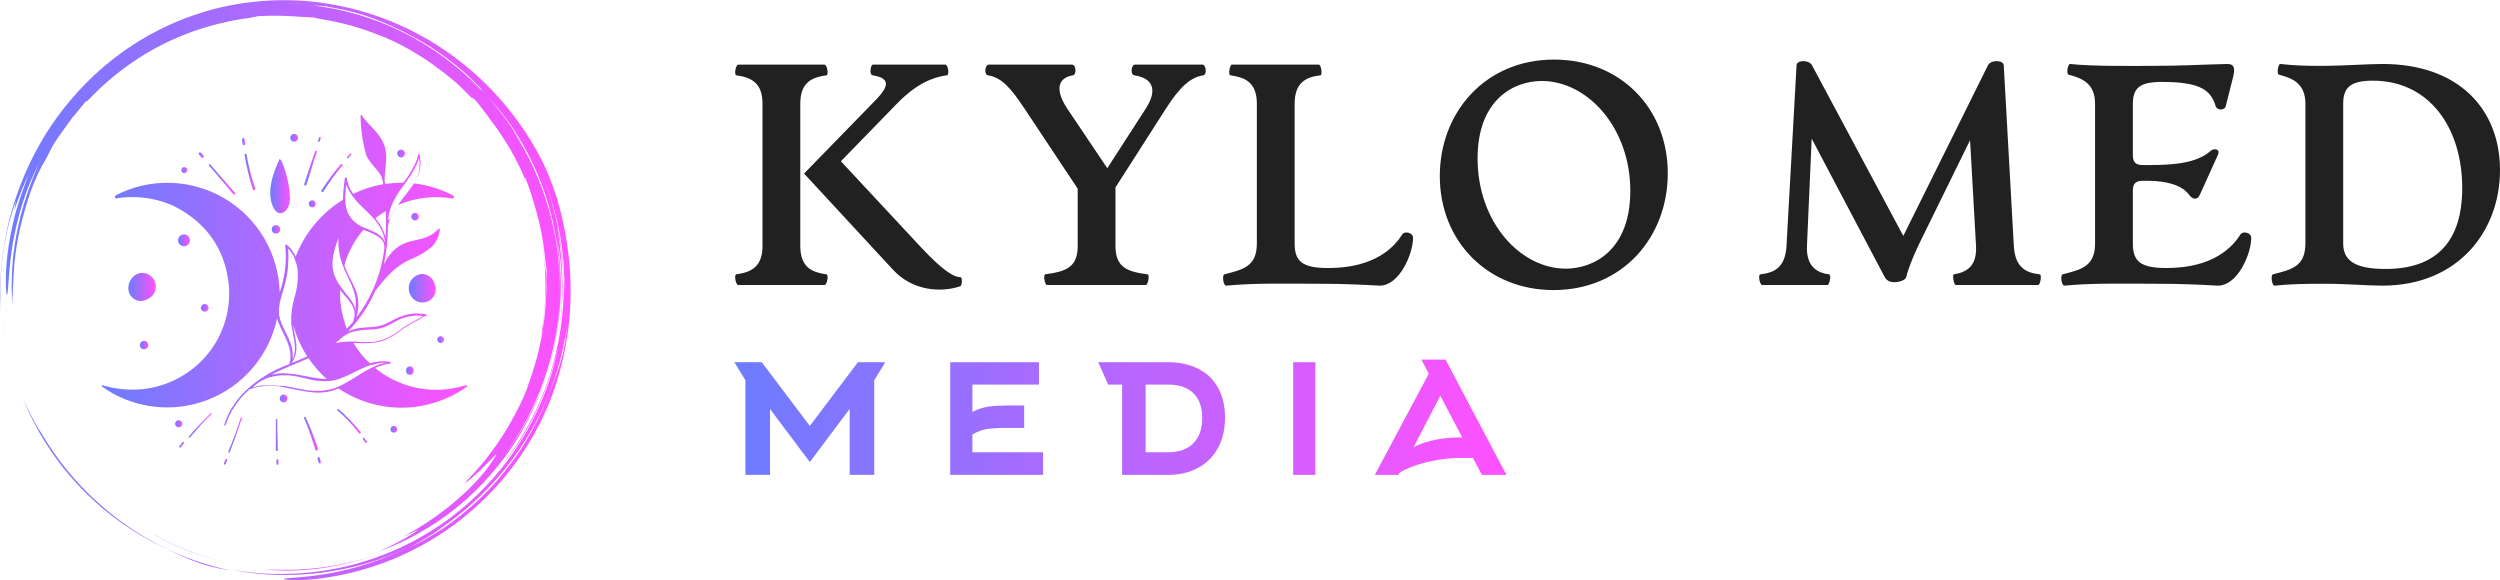 <svg width="1473" height="342" viewBox="0 0 1473 342" fill="none" xmlns="http://www.w3.org/2000/svg">
    <path d="M40.949 280.116C44.3 284.047 47.835 287.817 51.542 291.414C64.038 303.713 78.939 314.05 94.925 321.869C100.815 324.627 106.248 327.484 112.613 329.944C114.204 330.555 115.828 331.209 117.536 331.798C119.259 332.344 121.044 332.89 122.911 333.43C124.767 334.011 126.746 334.423 128.816 334.851C130.887 335.267 133.038 335.742 135.348 335.979C123.889 333.563 112.721 329.934 102.031 325.153C91.275 320.301 81.055 314.339 71.536 307.365C52.473 293.4 36.167 275.47 24.257 254.973C23.765 254.36 23.019 253.192 22.124 251.705L20.686 249.269L19.234 246.466C18.269 244.521 17.158 242.547 16.306 240.635C15.543 238.963 14.744 237.307 13.91 235.669C17.611 244.888 21.884 252.952 26.668 260.621C28.871 264.137 31.204 267.572 33.66 270.917C33.313 270.449 32.952 269.993 32.607 269.523C35.239 273.149 38.012 276.671 40.92 280.08L40.949 280.116ZM2.413 191.742L1.541 184.738C2.003 189.013 2.54 193.789 3.521 198.572L2.93 195.176C2.712 194.038 2.54 192.893 2.413 191.742ZM155.091 335.484C167.113 336.7 179.721 336.337 192.07 334.383C204.427 332.436 216.513 328.984 227.749 324.535C207.055 332.673 185.092 336.293 163.607 335.688C160.731 335.643 157.897 335.688 155.091 335.484Z" fill="url(#paint0_linear_54_319)"/>
    <path d="M83.907 310.89L83.439 310.592C83.596 310.691 83.75 310.792 83.907 310.89ZM101.35 320.499C111.256 325.109 121.632 328.633 132.296 331.011C114.787 327.017 98.31 319.97 83.907 310.89C89.438 314.409 95.252 317.666 101.35 320.499ZM319.9 193.643C320.077 190.788 320.435 187.791 320.525 186.365C321.599 177.2 321.917 169.375 321.872 161.524C321.673 160.109 321.104 157.457 320.878 154.443C320.601 151.421 320.195 148.462 319.851 145.543C319.329 142.65 318.879 139.785 318.308 136.977C322.42 157.972 322.351 179.049 318.568 198.935C318.984 197.164 319.428 195.4 319.9 193.643Z" fill="url(#paint1_linear_54_319)"/>
    <path d="M1.604 150.969C3.136 138.499 6.399 126.343 9.502 118.244L8.246 124.172C9.021 122.435 10.274 118.399 11.981 114.129L13.214 110.872L14.575 107.714C15.479 105.67 16.238 103.733 17.038 102.247C16.491 103.641 15.963 105.143 15.327 106.65C14.703 108.163 14.004 109.699 13.337 111.244L16.073 105.083C13.312 111.999 10.936 119.063 8.954 126.241C6.906 134.107 5.287 142.374 4.416 149.794C4.163 151.645 4.074 153.452 3.91 155.177C3.789 156.901 3.579 158.545 3.563 160.1C3.487 163.207 3.382 165.927 3.435 168.103C3.624 172.456 3.886 174.627 4.264 173.414C5.007 171.005 4.992 158.616 7.584 143.111C8.97 135.383 10.96 126.906 13.66 118.602C16.341 110.29 19.854 102.231 23.492 95.121L22.422 97.456L21.437 99.862L19.42 104.725L17.57 109.75L16.628 112.283C16.352 113.144 16.071 114.008 15.795 114.875C13.409 121.756 11.625 129.001 10.071 136.305L9.061 141.82C8.69 143.653 8.533 145.518 8.258 147.364C7.684 151.052 7.474 154.768 7.154 158.441C6.794 165.804 6.722 173.076 7.389 180.031C7.362 178.379 7.335 176.911 7.358 175.491L7.566 171.235C7.653 169.773 7.637 168.222 7.774 166.445C7.9 164.669 8.016 162.666 8.117 160.297C8.824 148.354 10.958 136.53 14.277 125.088C17.439 113.597 21.17 103.478 26.727 94.309L28.175 91.552C29.155 89.701 29.97 87.876 31.005 86.014C32.185 83.972 33.315 82.443 34.23 81.042C35.171 79.656 35.97 78.438 36.885 77.256L43.539 68.071C43.675 68.055 43.499 68.405 43.178 68.926C44.275 67.362 45.457 65.86 46.718 64.425C48.083 62.844 49.407 61.167 50.53 59.782C50.794 59.77 51.05 59.763 51.656 59.329C67.289 42.707 86.528 29.161 108.209 20.621L113.029 18.744L117.909 17.119L120.336 16.309L122.794 15.622L127.692 14.261C130.493 13.587 133.331 12.904 136.224 12.29L140.628 11.52C142.109 11.265 143.596 10.977 145.118 10.836C148.143 10.473 150.782 9.707 152.204 9.519C160.101 9.069 167.982 9.159 177.234 9.909C177.952 9.922 179.068 9.987 180.364 10.057C181.66 10.132 183.142 10.168 184.579 10.3C186.263 10.679 188.062 11.055 189.949 11.422C201.459 13.208 212.589 16.399 223.178 20.645L223.165 20.594L227.221 22.21L231.36 24.122C234.199 25.358 236.981 26.94 239.854 28.429C241.296 29.165 242.663 30.063 244.08 30.876C245.471 31.733 246.928 32.492 248.273 33.428C250.998 35.239 253.762 36.972 256.308 38.908C260.414 41.871 264.394 45.005 268.236 48.302C268.32 48.378 268.406 48.449 268.489 48.523L268.565 48.592L271.199 50.981L273.718 53.495L276.239 56.011C277.074 56.855 277.848 57.758 278.656 58.629C278.265 57.997 278.28 57.742 278.294 57.491C277.049 56.298 275.576 54.886 274.121 53.497C276.548 55.705 278.666 57.702 280.405 59.332C281.076 60.189 281.808 61.031 282.502 61.951L284.645 64.781L286.924 67.726L289.192 70.892C293.215 76.021 296.767 81.508 300.139 87.104C301.701 89.974 303.423 92.763 304.813 95.732L307.005 100.135L308.979 104.647C309.546 105.611 309.326 104.687 309.396 104.525C311.61 109.878 313.391 115.444 315.003 121.054C318.084 131.192 320.148 141.613 321.162 152.16C321.569 154.651 321.742 157.17 322.102 159.666L321.88 164.951C321.878 166.944 321.983 168.938 321.898 170.935L321.666 176.946C321.637 178.301 321.442 179.782 321.328 181.39C321.177 182.995 321.097 184.726 320.866 186.552L320.121 192.321C319.882 194.343 319.422 196.422 319.067 198.594C317.303 208.133 314.695 217.497 311.274 226.575C310.837 228.068 310.502 229.261 310.204 229.927C309.071 232.64 307.862 235.266 306.694 237.853C305.388 240.372 304.189 242.891 302.85 245.277C298.709 253.131 293.902 260.616 288.484 267.65C287.877 268.443 287.311 269.249 286.7 269.994L284.896 272.174C283.703 273.582 282.637 274.989 281.506 276.211C279.245 278.655 277.347 280.921 275.567 282.625C273.528 284.754 273.711 284.854 275.122 283.827C276.113 283.095 277.082 282.335 278.028 281.546L281.864 278.087C283.266 276.864 284.609 275.483 285.903 274.182C287.183 272.871 288.462 271.677 289.449 270.596C291.439 268.443 292.745 267.115 292.467 267.706C289.256 273.751 283.407 281.208 274.858 289.457C270.497 293.482 265.59 297.856 259.787 302.072C256.957 304.279 253.81 306.298 250.602 308.503C247.288 310.532 243.901 312.755 240.198 314.729C232.093 319.142 246.279 312.063 246.662 311.996C245.294 313.074 243.859 314.064 242.366 314.96C239.695 316.381 237.047 317.847 234.28 319.068C232.663 319.811 231.074 320.614 229.439 321.308L224.506 323.335L227.116 322.309C232.451 320.189 237.438 317.691 241.94 315.221C240.248 316.243 238.397 317.427 236.37 318.495C234.195 319.62 231.945 320.849 229.688 321.946L223.136 324.993C246.574 316.478 268.112 302.389 285.162 284.021C293.698 274.865 301.31 264.807 307.517 253.927C313.762 243.069 318.785 231.553 322.496 219.59C316.796 237.536 307.909 254.023 297.228 267.963C316.646 241.744 328.223 209.599 329.758 176.447C329.756 178.274 329.575 180.094 329.454 181.914C329.304 183.734 329.232 185.561 329.018 187.376C328.554 191 328.221 194.643 327.524 198.236C326.396 205.465 324.567 212.57 322.496 219.59C326.584 206.9 329.026 193.521 329.987 180.065C330.988 166.599 330.153 153.051 328.077 139.923C331.645 157.313 332.236 177.016 329.196 196.488C331.332 183.929 331.874 170.983 331.054 158.148C330.869 153.245 330.291 148.376 329.816 143.868C329.134 139.393 328.619 135.262 327.959 131.92C330.571 144.257 331.601 154.779 332.104 164.698C331.621 143.051 327.137 121.119 318.332 100.518C323.137 111.707 327.083 123.744 329.492 136.118C331.914 148.48 332.92 161.128 332.348 173.295C332.32 171.871 332.38 170.448 332.297 169.019L332.104 164.698C332.622 184.307 329.602 203.743 323.616 222.02C320.613 231.158 316.902 240.038 312.411 248.487C307.929 256.923 302.754 264.973 296.94 272.553C303.579 264.8 310.587 253.84 316.181 241.802C321.749 229.738 325.883 216.691 328.726 205.295C324.544 225.758 316.242 245.949 304.198 263.981C292.187 282.027 276.454 297.894 258.251 310.071C240.069 322.287 219.44 330.742 198.271 334.919C187.76 337.006 177.076 338.101 166.359 338.188C155.838 338.244 145.335 337.327 134.982 335.45L140.413 336.482C142.224 336.825 144.061 337.015 145.882 337.286C149.526 337.872 153.211 338.092 156.884 338.43C164.245 338.844 171.646 338.983 179.023 338.421C186.413 338.029 193.757 336.926 201.065 335.58C204.691 334.756 208.36 334.082 211.94 333.024C213.737 332.522 215.555 332.083 217.339 331.524L222.679 329.793C219.983 330.628 217.145 331.734 214.114 332.546L210.317 333.662C218.286 331.538 226.085 328.822 233.65 325.537C237.11 324.027 240.517 322.396 243.863 320.648C237.593 323.974 231.127 326.914 224.499 329.453C211.861 334.17 198.728 337.433 185.353 339.18C183.346 339.498 181.517 339.598 179.878 339.769L175.49 340.203C172.907 340.407 171.001 340.5 169.667 340.646C166.997 340.912 166.618 341.159 167.681 341.363C168.741 341.568 171.243 341.73 174.319 341.817C177.386 341.799 181.024 341.635 184.333 341.333C217.583 337.922 248.11 324.873 272.574 305.338C297.054 285.799 315.803 259.844 326.253 230.394C326.909 228.684 327.414 226.92 327.959 225.171C328.489 223.416 329.075 221.679 329.553 219.908C330.441 216.347 331.491 212.828 332.17 209.214L333.289 203.819L334.169 198.375L334.605 195.652L334.916 192.91L335.534 187.426C336.795 172.762 336.297 157.94 334.066 143.395C332.873 135.164 330.777 125.392 328.075 116.688L325.997 110.391C325.274 108.39 324.506 106.504 323.822 104.729L322.816 102.171L321.784 99.874L320.011 96.035C314.347 84.543 307.229 73.581 298.898 63.386C290.575 53.188 281.012 43.744 270.232 35.521L266.176 32.443L261.97 29.537L259.863 28.08L257.689 26.714L253.321 23.988C247.365 20.547 241.266 17.231 234.835 14.48C228.472 11.592 221.812 9.248 215.032 7.151C211.607 6.212 208.199 5.163 204.687 4.442C202.938 4.064 201.203 3.605 199.433 3.289L194.113 2.348C181.389 0.108 168.154 -0.425 154.932 0.569C141.716 1.59 128.445 4.099 115.72 8.429L110.958 10.079C109.365 10.616 107.831 11.312 106.264 11.921C104.713 12.57 103.128 13.137 101.607 13.853L97.03 15.973C95.491 16.652 94.003 17.433 92.519 18.223L88.057 20.567L83.716 23.119C82.27 23.972 80.813 24.805 79.429 25.754L75.229 28.516C73.815 29.414 72.507 30.464 71.142 31.429C69.803 32.43 68.413 33.363 67.119 34.419L63.221 37.558C61.903 38.579 60.66 39.687 59.42 40.797L55.691 44.104L52.129 47.572C50.944 48.727 49.745 49.869 48.641 51.098C39.548 60.673 31.56 71.12 25.027 82.173C18.62 93.017 13.37 104.503 9.363 116.444C1.456 139.794 -0.813 163.476 0.243 184.866C0.015 176.06 -0.023 163.432 1.604 150.969ZM256.675 314.434C262.167 310.884 267.456 307.029 272.516 302.887C267.383 307.115 262.11 311.018 256.675 314.434ZM329.36 216.329C328.82 217.958 328.362 219.566 327.766 221.102L326.036 225.662L325.194 227.918L324.267 230.143C323.648 231.642 323.047 233.149 322.465 234.663C319.119 242.997 315.139 251.064 310.56 258.79C306.004 266.517 300.723 273.757 295.081 280.551C292.294 283.983 289.257 287.165 286.272 290.348L281.607 294.908C280.076 296.441 278.401 297.807 276.814 299.253C275.484 300.409 274.143 301.541 272.793 302.654C277.807 298.535 282.572 294.123 287.063 289.439C280.565 296.174 273.497 302.335 265.937 307.852C264.065 309.157 262.256 310.556 260.311 311.785L254.443 315.524L248.244 319.047C246.135 320.218 243.908 321.259 241.676 322.399C243.274 321.457 244.892 320.549 246.529 319.674C248.374 318.649 250.31 317.438 252.2 316.33C254.105 315.244 255.836 314.051 257.275 313.054C258.714 312.056 259.841 311.228 260.429 310.693C259.59 311.262 258.737 311.808 257.888 312.363C258.802 311.761 259.709 311.149 260.611 310.529C260.573 310.57 260.494 310.635 260.429 310.693C280.186 297.2 297.018 279.468 309.63 259.253C322.297 239.056 330.54 216.273 333.956 193.103C333.215 202.397 331.513 209.817 329.36 216.329ZM302.066 75.268C307.505 83.482 312.206 92.162 316.114 101.206C316.566 102.199 316.993 103.205 317.414 104.214C326.383 126.18 330.464 149.744 329.866 172.957C330.018 165.276 329.508 157.598 328.657 149.986C327.694 141.213 325.913 132.545 323.553 124.067C318.923 107.066 311.402 90.951 301.856 76.262C302.733 77.472 303.656 78.785 304.612 80.176C305.636 81.617 306.595 83.102 307.486 84.628L306.333 82.623L305.088 80.673L302.597 76.777C300.902 74.203 299.064 71.723 297.295 69.2C295.375 66.789 293.555 64.299 291.558 61.951C290.047 60.229 288.599 58.449 287.067 56.748C292.474 62.45 297.551 68.568 302.066 75.268ZM175.105 2.172C177.756 2.313 180.413 2.572 183.07 2.77C185.246 2.953 187.411 3.275 189.555 3.517C190.198 3.544 190.877 3.587 191.731 3.683C192.582 3.801 193.599 4.019 194.928 4.323C204.812 5.971 213.831 8.449 220.232 11.008C232.518 15.658 243.95 21.444 254.318 28.125C264.69 34.794 273.998 42.38 281.873 50.664C285.502 54.603 284.443 53.744 282.442 51.832L285.446 55.02C284.116 53.694 282.809 52.349 281.459 51.051L277.3 47.274C278.312 48.16 280.767 50.279 282.442 51.832C269.088 38.207 253.478 26.893 236.581 18.57C219.672 10.251 201.463 5.113 183.261 3.061C186.186 3.387 187.621 3.459 188.987 3.495C187.026 3.266 185.06 2.951 183.07 2.77C180.397 2.595 177.729 2.357 175.076 2.226L167.196 2.04C169.806 2.038 172.45 2.111 175.105 2.172Z" fill="url(#paint2_linear_54_319)"/>
    <path d="M226.971 90.067L226.938 90.1H226.971V90.067Z" fill="url(#paint3_linear_54_319)"/>
    <path d="M226.971 90.067L226.938 90.1H226.971V90.067Z" fill="url(#paint4_linear_54_319)"/>
    <path d="M274.867 226.969C274.204 227.154 273.529 227.298 272.848 227.399C264.361 229.876 255.412 230.334 246.717 228.736C238.021 227.138 229.82 223.529 222.768 218.197C222.139 217.734 221.609 217.237 221.014 216.774C223.873 215.474 226.906 214.593 230.017 214.159C230.103 214.125 230.177 214.065 230.228 213.989C230.28 213.912 230.308 213.822 230.308 213.729C230.308 213.636 230.28 213.546 230.228 213.469C230.177 213.392 230.103 213.333 230.017 213.299C228.092 212.893 226.12 212.759 224.158 212.901C222.032 213.045 219.932 213.446 217.902 214.093C214.142 210.553 210.889 206.51 208.237 202.078H208.667C221.113 202.607 226.508 202.276 238.126 193.273C239.219 192.413 249.049 187.117 250.373 186.19C250.637 186.218 250.904 186.218 251.168 186.19C251.261 186.154 251.342 186.09 251.399 186.007C251.455 185.925 251.486 185.827 251.486 185.726C251.486 185.626 251.455 185.528 251.399 185.445C251.342 185.363 251.261 185.299 251.168 185.263C248.008 184.608 244.756 184.529 241.569 185.031C232.731 186.488 229.454 191.055 222.371 192.28C216.512 193.273 211.746 192.28 205.159 195.193C211.898 188.247 217.325 180.139 221.179 171.262C223.496 169.011 229.62 158.419 241.701 152.858C246.226 151.191 250.426 148.749 254.114 145.642C256.989 142.908 258.786 139.231 259.178 135.282C259.195 135.187 259.182 135.09 259.141 135.003C259.1 134.916 259.033 134.844 258.95 134.797C258.866 134.75 258.77 134.73 258.674 134.739C258.579 134.749 258.489 134.788 258.417 134.852C249.678 144.219 240.377 138.658 231.142 148.39C229.161 150.546 227.5 152.976 226.21 155.605C227.771 148.181 228.57 140.617 228.593 133.031C229.571 128.55 231.577 124.357 234.452 120.784C244.659 116.409 255.918 115.098 266.857 117.011C267.128 116.874 267.349 116.653 267.486 116.382C267.486 116.183 267.486 115.786 267.287 115.587L266.857 115.124C259.692 111.391 251.909 108.991 243.886 108.041C245.628 105.616 246.826 102.843 247.398 99.912C247.969 96.982 247.9 93.962 247.196 91.06C247.173 90.964 247.118 90.879 247.039 90.819C246.961 90.758 246.864 90.727 246.765 90.729C245.971 90.729 246.765 92.02 244.184 97.349C242.347 101.026 240.128 104.499 237.564 107.71C233.997 107.667 230.433 107.911 226.905 108.438L226.607 106.286C226.607 101.95 227.468 97.482 227.567 93.046C227.832 80.071 217.869 75.371 213.103 67.89C213.068 67.827 213.014 67.776 212.948 67.746C212.883 67.717 212.809 67.709 212.739 67.725C212.341 67.725 212.474 68.288 212.474 68.784C212.59 76.443 213.702 84.053 215.784 91.424C218.2 97.184 224.721 101.354 225.217 105.889C225.228 105.959 225.258 106.025 225.305 106.078C225.352 106.13 225.414 106.169 225.482 106.187C225.482 106.75 225.482 107.279 225.714 107.875C225.728 108.096 225.728 108.317 225.714 108.537C219.597 109.604 213.658 111.52 208.071 114.23C207.246 113.02 206.516 111.747 205.887 110.424C203.967 105.856 204.828 104.499 203.768 104.499C203.632 104.501 203.501 104.548 203.393 104.631C203.286 104.715 203.208 104.831 203.173 104.962C202.543 109.195 202.167 113.461 202.047 117.739C189.335 125.546 179.543 137.316 174.177 151.236C173.653 150.089 173.045 148.983 172.357 147.926C171.794 147.066 169.278 143.855 168.418 144.12C167.557 144.384 168.418 145.013 168.418 151.004C168.402 158.231 167.171 165.403 164.777 172.222C164.493 161.013 161.367 150.06 155.693 140.39C150.018 130.72 141.98 122.649 132.332 116.936C122.685 111.222 111.745 108.052 100.537 107.724C89.33 107.396 78.222 109.919 68.257 115.058C67.297 116.084 67.628 116.481 68.257 116.911C79.264 115.078 90.564 116.385 100.861 120.685C133.563 136.01 133.961 164.774 134.656 166.33C135.223 171.228 135.157 176.178 134.457 181.059C133.405 188.382 130.92 195.426 127.143 201.787C123.366 208.148 118.372 213.702 112.446 218.131C104.257 224.269 94.579 228.108 84.41 229.253C76.271 230.085 68.047 229.298 60.214 226.936C60.214 226.936 59.817 226.936 59.982 227.697C68.923 234.093 79.315 238.162 90.222 239.536C101.128 240.911 112.205 239.548 122.453 235.57C132.701 231.593 141.797 225.126 148.92 216.753C156.044 208.38 160.97 198.366 163.254 187.613C163.453 188.308 163.684 189.069 163.982 189.831C166.895 197.477 172.986 204.858 170.602 214.159L170.172 214.689C160.252 218.226 151.218 223.872 143.692 231.239C140.92 234.077 138.477 237.219 136.41 240.606C134.639 243.612 133.218 246.81 132.173 250.139C132.149 250.253 132.166 250.371 132.22 250.474C132.275 250.577 132.363 250.658 132.471 250.702C133.431 250.966 133.001 248.186 136.973 241.467C139.638 236.979 142.988 232.936 146.903 229.484L147.796 229.087C147.857 229.122 147.925 229.14 147.995 229.14C148.065 229.14 148.133 229.122 148.194 229.087C148.194 229.087 148.194 229.087 149.286 228.624C155.846 226.868 162.752 226.868 169.311 228.624C182.551 231.206 189.502 233.026 199.499 228.889C210.698 236.444 223.94 240.391 237.448 240.202C250.956 240.013 264.083 235.695 275.066 227.829C275.264 226.969 274.834 226.969 274.867 226.969ZM205.39 196.252H205.688C206.351 195.936 207.037 195.67 207.74 195.458H208.27C208.932 195.259 209.627 195.06 210.289 194.928H210.587C211.249 194.928 211.911 194.663 212.573 194.597C214.824 194.299 216.975 194.266 219.193 194.068H219.987H220.517C222.297 193.888 224.051 193.51 225.747 192.942C226.343 192.71 226.972 192.512 227.567 192.247C229.255 191.486 230.877 190.559 232.764 189.599C235.56 187.926 238.649 186.803 241.867 186.289C243.157 186.073 244.464 185.963 245.772 185.958C246.969 185.946 248.165 186.035 249.347 186.223L244.217 189.103C242.098 190.294 239.914 191.519 238.788 192.214L237.795 192.876L237.133 193.372L236.14 194.134L235.776 194.399L235.412 194.696L234.949 194.994L233.459 196.02L232.93 196.384L231.44 197.344C227.836 199.56 223.792 200.96 219.59 201.449H218.167C216.227 201.564 214.282 201.564 212.341 201.449C207.459 200.974 202.535 201.186 197.711 202.078C202.577 198.271 201.518 198.304 205.688 196.351L205.39 196.252ZM208.171 189.434C206.946 190.857 205.655 192.28 204.298 193.67C202.817 189.609 201.709 185.421 200.988 181.159C200.723 179.305 200.525 177.418 200.425 175.532C200.326 173.645 200.425 172.453 200.425 170.898C205.291 177.153 211.017 181.39 208.171 188.937C208.09 189.077 208.066 189.243 208.105 189.4L208.171 189.434ZM228.66 129.456C229.027 125.893 230.013 122.421 231.572 119.195C233.259 115.749 235.3 112.487 237.663 109.464C237.663 109.464 238.192 108.736 238.954 107.643L241.072 104.598L241.635 103.771C242.231 102.844 242.793 101.95 243.356 100.99C243.457 100.832 243.546 100.666 243.621 100.494C244.253 99.422 244.827 98.317 245.342 97.184C245.394 97.024 245.461 96.869 245.541 96.721C246.056 95.501 246.498 94.252 246.865 92.98C246.865 93.708 247.096 94.403 247.163 95.099V95.893C247.163 96.29 247.163 96.721 247.163 97.118C247.163 97.515 247.163 97.813 247.163 98.177V99.071C247.163 99.501 247.163 99.898 246.898 100.295C246.633 100.692 246.898 100.759 246.898 100.957C246.898 101.156 246.633 101.884 246.467 102.347C246.302 102.811 246.467 102.645 246.467 102.778C246.467 102.91 246.07 103.804 245.839 104.3V104.532C245.574 105.095 245.276 105.657 244.978 106.22C241.966 111.715 237.166 116.713 233.525 122.075C232.863 123.068 232.301 123.995 231.804 124.855L231.639 125.153C231.219 125.948 230.855 126.676 230.546 127.338C230.248 128 230.017 128.596 229.851 129.059C229.843 129.114 229.843 129.17 229.851 129.225C229.837 129.335 229.837 129.446 229.851 129.556L229.586 130.317V129.324L228.66 129.456ZM227.303 124.359C227.532 129.522 227.477 134.693 227.137 139.85C226.086 135.69 224.054 131.843 221.212 128.629C223.128 127.049 225.164 125.621 227.303 124.359ZM203.702 112.013C203.686 111.903 203.686 111.791 203.702 111.682C203.702 110.788 203.702 109.894 203.934 109.265C203.922 109.067 203.922 108.868 203.934 108.67V108.504C203.928 108.57 203.928 108.637 203.934 108.703C207.972 118.633 214.691 122.373 220.484 129.092C220.716 129.357 220.98 129.622 221.179 129.887C221.907 130.813 222.635 131.806 223.297 132.833C223.959 133.859 223.926 133.991 224.257 134.587C224.588 135.183 224.754 135.447 224.986 135.911C225.858 137.858 226.449 139.92 226.74 142.034C226.755 142.122 226.755 142.212 226.74 142.299V142.564C225.896 140.612 224.429 138.994 222.569 137.963L222.172 137.599L221.179 137.036C219.67 136.264 218.124 135.568 216.545 134.951L214.46 134.09C213.098 133.536 211.799 132.837 210.587 132.005C203.437 126.841 202.974 120.155 203.702 112.079V112.013ZM214.096 135.348C218.73 137.334 224.026 138.989 225.945 142.763C226.232 143.431 226.368 144.154 226.343 144.881C226.344 144.953 226.367 145.023 226.408 145.082C226.45 145.14 226.507 145.186 226.574 145.212C225.022 160.387 219.293 174.835 210.024 186.951C213.334 174.836 208.932 169.871 204.497 160.239C203.901 158.915 203.404 157.591 202.908 156.267C205.111 148.6 208.925 141.49 214.096 135.414V135.348ZM199.399 140.247C199.129 146.048 200.111 151.84 202.279 157.227C202.353 157.443 202.442 157.653 202.544 157.856C203.228 159.605 204.002 161.317 204.861 162.987L205.126 163.483V163.781C205.953 165.403 206.648 166.793 207.443 168.514V168.912C207.674 169.408 207.906 169.938 208.105 170.434V170.732C208.332 171.25 208.531 171.781 208.7 172.321C208.711 172.398 208.711 172.476 208.7 172.553C208.899 173.115 209.064 173.645 209.197 174.174C209.329 174.704 209.197 174.406 209.197 174.539C209.197 174.671 209.429 175.532 209.528 175.995C209.627 176.458 209.528 176.425 209.528 176.624C209.528 176.822 209.528 177.418 209.528 177.849C209.544 178.135 209.544 178.422 209.528 178.709C209.528 179.04 209.528 179.371 209.528 179.702C209.528 180.033 209.528 180.43 209.528 180.794C209.544 181.081 209.544 181.368 209.528 181.655C209.528 182.019 209.528 182.383 209.528 182.78V183.476C209.528 183.939 209.528 184.071 209.528 184.038C209.528 183.641 209.528 183.277 209.362 182.913C209.347 182.67 209.347 182.427 209.362 182.185C209.362 181.854 209.164 181.523 209.031 181.192C208.98 180.977 208.914 180.767 208.833 180.563C208.833 180.265 208.568 179.967 208.436 179.669L208.138 179.007L207.707 178.246C207.584 177.992 207.44 177.748 207.277 177.518L206.88 176.922C206.7 176.622 206.501 176.335 206.284 176.061C206.207 175.932 206.118 175.81 206.019 175.697L205.225 174.638C204.497 173.744 203.735 172.85 202.974 171.99V171.758C202.058 170.699 201.196 169.595 200.392 168.448C194.236 159.577 194.898 152.328 199.399 140.247ZM180.996 209.989C177.917 211.412 174.872 212.67 171.86 213.927C172.669 212.775 173.315 211.516 173.78 210.187C175.965 204.097 173.548 198.205 172.688 191.287C173.485 194.179 174.458 197.02 175.6 199.794C177.108 203.338 178.913 206.749 180.996 209.989ZM171.066 201.912C170.768 201.118 170.437 200.323 170.106 199.529L169.841 198.933C169.543 198.271 169.212 197.609 168.914 196.98C167.921 194.928 166.895 192.942 166.035 190.923C165.67 190.029 165.306 189.169 165.042 188.275V188.043C164.77 187.185 164.549 186.312 164.38 185.428C164.347 184.866 164.347 184.303 164.38 183.74C164.337 181.781 164.537 179.824 164.975 177.915C165.174 177.054 165.406 176.194 165.637 175.3L165.836 174.638C166.134 173.546 166.465 172.42 166.796 171.328C166.994 170.699 167.16 170.037 167.359 169.375C167.557 168.713 167.59 168.547 167.69 168.117C167.789 167.687 168.153 166.363 168.385 165.436C168.459 165.153 168.514 164.866 168.55 164.575C168.782 163.616 168.98 162.589 169.146 161.563L169.345 160.438C169.51 159.246 169.676 158.022 169.775 156.731V156.433C169.775 155.142 169.775 153.752 169.94 152.362C169.94 151.964 169.94 151.6 169.94 151.203C169.943 149.622 169.865 148.043 169.709 146.47C171.408 148.081 172.731 150.047 173.581 152.229V152.494C173.581 152.693 173.747 152.924 173.813 153.156C174.484 154.739 174.973 156.394 175.269 158.088C175.859 164.095 175.194 170.159 173.317 175.896C172.431 179.335 171.855 182.846 171.595 186.388C171.595 187.547 171.595 188.606 171.595 189.698C171.579 189.919 171.579 190.14 171.595 190.36C171.595 190.526 171.595 190.658 171.595 190.824C171.926 193.571 172.621 196.219 173.317 200.323C173.732 202.504 173.866 204.729 173.714 206.943C173.621 207.681 173.478 208.411 173.283 209.128C173.299 209.227 173.299 209.327 173.283 209.426C173.117 210.165 172.85 210.878 172.489 211.544C172.522 210.971 172.522 210.396 172.489 209.823V209.591C172.489 209.227 172.489 208.863 172.489 208.499C172.435 207.619 172.313 206.745 172.125 205.884C172.141 205.697 172.141 205.509 172.125 205.321C171.928 204.459 171.685 203.609 171.397 202.773C171.242 202.501 171.12 202.212 171.033 201.912H171.066ZM181.79 211.048C184.811 215.554 188.393 219.658 192.448 223.262C183.213 223.493 171.066 217.933 159.845 220.779C166.961 217.039 174.541 214.292 181.757 211.048H181.79ZM189.602 230.279H185.398C184.604 230.279 183.842 230.279 183.081 230.08H182.551H181.625C177.487 229.418 174.177 228.657 174.177 228.657C171.827 228.194 169.477 227.73 167.127 227.333H165.902H164.545C163.552 227.333 162.592 227.101 161.632 227.068H160.937H158.587H157.627H155.74H154.549L152.927 227.333L151.636 227.565C150.742 227.796 149.816 228.028 148.889 228.326C149.51 227.676 150.174 227.068 150.875 226.505C151.306 226.156 151.759 225.835 152.232 225.546L153.258 224.817C153.659 224.564 154.08 224.343 154.516 224.155L156.005 223.361C156.866 222.964 157.76 222.633 158.686 222.302H159.084C159.755 222.072 160.441 221.884 161.136 221.739L163.453 221.342H163.651L165.77 221.143H166.399C166.928 221.143 167.491 221.143 168.054 221.143H169.179H170.238L172.092 221.375H172.357C176.031 221.938 179.572 222.931 183.081 223.692L185.001 224.089L186.259 224.288H187.02L188.907 224.519H189.072C190.493 224.635 191.921 224.635 193.342 224.519H194.037C202.809 223.659 210.587 217.469 218.829 214.954H219.292H219.789C221.608 214.279 223.514 213.866 225.449 213.729C226.011 213.696 226.575 213.696 227.137 213.729C226.142 213.928 225.158 214.182 224.191 214.49C223.728 214.49 223.264 214.788 222.801 214.987L221.576 215.45C217.624 217.215 213.826 219.308 210.223 221.706C197.347 229.915 195.262 229.286 189.602 230.279Z" fill="url(#paint5_linear_54_319)"/>
    <path d="M170.867 117.276C170.654 109.449 168.922 101.737 165.77 94.569C165.715 94.468 165.634 94.384 165.535 94.325C165.436 94.267 165.322 94.237 165.207 94.238C165.207 94.073 165.207 94.007 165.207 93.907C165.18 93.852 165.138 93.804 165.085 93.771C165.032 93.738 164.972 93.721 164.909 93.721C164.847 93.721 164.786 93.738 164.734 93.771C164.681 93.804 164.639 93.852 164.611 93.907C160.937 101.885 157.627 111.351 160.044 119.692C162.956 129.655 170.371 125.882 170.867 117.276Z" fill="url(#paint6_linear_54_319)"/>
    <path d="M248.355 161.432C247.001 161.581 245.703 162.055 244.572 162.814C243.441 163.573 242.511 164.595 241.86 165.792C241.21 166.988 240.859 168.325 240.837 169.687C240.815 171.049 241.123 172.396 241.735 173.613C242.157 174.554 242.76 175.403 243.509 176.111C244.259 176.819 245.141 177.372 246.104 177.74C247.068 178.107 248.094 178.281 249.125 178.251C250.156 178.222 251.171 177.99 252.112 177.568C253.053 177.147 253.902 176.544 254.61 175.794C255.318 175.044 255.871 174.163 256.239 173.199C256.606 172.235 256.78 171.209 256.751 170.178C256.721 169.147 256.489 168.132 256.067 167.191C255.62 165.502 254.615 164.014 253.214 162.968C251.814 161.923 250.102 161.381 248.355 161.432Z" fill="url(#paint7_linear_54_319)"/>
    <path d="M91.162 165.867C90.589 164.373 89.577 163.086 88.26 162.177C86.943 161.267 85.382 160.777 83.781 160.77C76.433 160.77 72.395 171.693 78.816 176.029C79.93 176.843 81.26 177.309 82.638 177.367C84.017 177.426 85.382 177.076 86.561 176.36C87.574 176.003 88.503 175.441 89.291 174.71C90.078 173.98 90.707 173.095 91.138 172.111C91.569 171.128 91.794 170.066 91.798 168.992C91.802 167.918 91.586 166.854 91.162 165.867Z" fill="url(#paint8_linear_54_319)"/>
    <path d="M124.229 243.519C119.662 247.829 115.341 252.393 111.287 257.189C110.89 257.619 111.519 258.182 111.883 257.785C114.928 254.475 117.775 250.834 120.952 247.557C124.13 244.28 125.189 243.85 124.726 243.519C124.658 243.456 124.57 243.421 124.477 243.421C124.385 243.421 124.297 243.456 124.229 243.519Z" fill="url(#paint9_linear_54_319)"/>
    <path d="M141.872 246.067C139.952 252.489 137.105 259.771 134.557 265.927C134.519 265.993 134.497 266.066 134.492 266.141C134.487 266.216 134.499 266.291 134.527 266.361C134.556 266.431 134.599 266.493 134.656 266.544C134.712 266.594 134.778 266.631 134.851 266.652C134.923 266.672 135 266.676 135.074 266.663C135.148 266.65 135.218 266.62 135.279 266.576C135.34 266.532 135.39 266.474 135.426 266.408C135.461 266.341 135.481 266.267 135.483 266.192C136.841 262.452 140.217 253.945 142.501 246.332C142.536 246.249 142.536 246.155 142.502 246.071C142.468 245.987 142.402 245.92 142.319 245.885C142.235 245.85 142.141 245.849 142.057 245.884C141.974 245.918 141.907 245.984 141.872 246.067Z" fill="url(#paint10_linear_54_319)"/>
    <path d="M163.751 265.299C163.751 259.275 163.254 253.25 163.386 247.226C163.386 247.112 163.341 247.003 163.26 246.922C163.18 246.841 163.07 246.796 162.956 246.796C162.842 246.796 162.733 246.841 162.652 246.922C162.571 247.003 162.526 247.112 162.526 247.226C162.526 253.25 162.526 259.275 162.526 265.299C162.558 265.437 162.636 265.56 162.747 265.648C162.859 265.736 162.996 265.784 163.138 265.784C163.28 265.784 163.418 265.736 163.529 265.648C163.64 265.56 163.718 265.437 163.751 265.299Z" fill="url(#paint11_linear_54_319)"/>
    <path d="M187.053 263.677C187.053 263.247 186.788 262.85 186.689 262.453C184.849 256.796 182.638 251.267 180.069 245.903C179.993 245.777 179.871 245.685 179.729 245.648C179.587 245.611 179.435 245.631 179.308 245.704C178.348 246.267 179.87 245.903 185.497 263.942C185.795 264.836 185.861 265.266 186.159 265.432C186.316 265.511 186.496 265.531 186.666 265.489C186.836 265.446 186.986 265.344 187.086 265.2C187.417 264.968 187.417 264.505 187.053 263.677Z" fill="url(#paint12_linear_54_319)"/>
    <path d="M199.499 241.102C199.397 241.016 199.268 240.969 199.135 240.969C199.002 240.969 198.873 241.016 198.771 241.102C198.68 241.195 198.629 241.32 198.629 241.45C198.629 241.58 198.68 241.705 198.771 241.798C203.496 245.832 207.789 250.347 211.581 255.269C212.044 255.832 213.004 255.038 212.408 254.409C208.491 249.615 204.172 245.163 199.499 241.102Z" fill="url(#paint13_linear_54_319)"/>
    <path d="M190.529 112.874C193.91 107.509 197.648 102.378 201.717 97.515C201.787 97.441 201.834 97.349 201.853 97.249C201.872 97.149 201.862 97.045 201.823 96.951C201.785 96.857 201.72 96.775 201.637 96.717C201.553 96.659 201.455 96.625 201.353 96.621C201.236 96.575 201.106 96.575 200.989 96.621C196.775 101.481 192.914 106.635 189.437 112.046C189.383 112.118 189.343 112.2 189.32 112.287C189.297 112.374 189.292 112.464 189.304 112.553C189.317 112.643 189.346 112.728 189.392 112.806C189.437 112.884 189.498 112.952 189.569 113.006C189.641 113.06 189.723 113.1 189.81 113.123C189.897 113.145 189.988 113.151 190.077 113.139C190.166 113.126 190.252 113.097 190.329 113.051C190.407 113.006 190.475 112.945 190.529 112.874Z" fill="url(#paint14_linear_54_319)"/>
    <path d="M180.532 108.868C182.452 103.738 184.438 95.628 186.689 89.571C186.724 89.503 186.744 89.428 186.747 89.352C186.75 89.276 186.737 89.199 186.708 89.129C186.68 89.058 186.636 88.994 186.58 88.942C186.524 88.89 186.458 88.85 186.385 88.826C186.313 88.802 186.236 88.794 186.16 88.802C186.084 88.81 186.011 88.835 185.945 88.874C185.88 88.914 185.824 88.967 185.781 89.03C185.737 89.093 185.709 89.165 185.696 89.24C184.272 93.046 183.081 96.654 179.241 108.471C179.215 108.556 179.206 108.645 179.214 108.733C179.223 108.821 179.248 108.907 179.29 108.985C179.331 109.064 179.388 109.133 179.456 109.19C179.525 109.246 179.603 109.289 179.688 109.315C179.773 109.341 179.862 109.35 179.95 109.342C180.039 109.334 180.124 109.308 180.203 109.266C180.281 109.225 180.351 109.168 180.407 109.1C180.464 109.032 180.506 108.953 180.532 108.868Z" fill="url(#paint15_linear_54_319)"/>
    <path d="M144.123 91.259C145.204 98.127 146.82 104.9 148.955 111.516C149.003 111.707 149.122 111.873 149.289 111.978C149.456 112.082 149.656 112.119 149.849 112.079C149.943 112.056 150.031 112.014 150.109 111.956C150.187 111.899 150.252 111.826 150.301 111.743C150.351 111.66 150.383 111.568 150.396 111.472C150.409 111.376 150.404 111.278 150.379 111.185C148.146 104.587 146.431 97.825 145.248 90.961C145.209 90.814 145.115 90.688 144.986 90.608C144.857 90.528 144.702 90.5 144.553 90.531C144.477 90.55 144.405 90.584 144.342 90.631C144.279 90.678 144.226 90.737 144.186 90.805C144.146 90.873 144.12 90.948 144.109 91.026C144.098 91.103 144.103 91.183 144.123 91.259Z" fill="url(#paint16_linear_54_319)"/>
    <path d="M137.502 114.429C138.032 115.058 139.058 114.198 138.429 113.536C133.464 108.107 128.83 102.381 123.998 96.986C123.959 96.916 123.905 96.856 123.839 96.81C123.774 96.764 123.699 96.734 123.62 96.721C123.541 96.708 123.46 96.713 123.384 96.736C123.307 96.759 123.237 96.799 123.178 96.852C123.119 96.906 123.073 96.973 123.043 97.047C123.014 97.121 123.001 97.201 123.007 97.281C123.012 97.36 123.036 97.438 123.076 97.507C123.115 97.576 123.17 97.636 123.236 97.681C128.102 103.109 132.67 108.869 137.502 114.429Z" fill="url(#paint17_linear_54_319)"/>
    <path d="M215.519 259.241C214.659 258.083 214.659 257.983 214.427 257.917C214.36 257.885 214.286 257.868 214.212 257.868C214.137 257.868 214.064 257.885 213.997 257.917C213.879 257.992 213.794 258.109 213.757 258.243C213.72 258.378 213.735 258.521 213.798 258.645L214.559 259.738C214.824 260.135 215.122 260.532 215.42 260.896C215.509 260.969 215.62 261.008 215.734 261.008C215.849 261.008 215.96 260.969 216.049 260.896C216.113 260.865 216.17 260.821 216.216 260.767C216.263 260.712 216.298 260.65 216.32 260.582C216.342 260.513 216.349 260.442 216.342 260.371C216.336 260.3 216.315 260.231 216.281 260.168L215.519 259.241Z" fill="url(#paint18_linear_54_319)"/>
    <path d="M187.649 269.303C187.483 269.35 187.339 269.457 187.247 269.604C187.155 269.751 187.122 269.927 187.153 270.098C187.153 270.925 187.484 271.72 187.683 272.514C187.726 272.694 187.84 272.849 187.998 272.945C188.157 273.042 188.347 273.071 188.527 273.027C188.707 272.983 188.862 272.87 188.958 272.711C189.054 272.553 189.084 272.363 189.04 272.183C188.378 269.998 188.543 269.105 187.649 269.303Z" fill="url(#paint19_linear_54_319)"/>
    <path d="M162.89 271.091C162.89 271.786 162.89 272.448 162.89 273.143C162.869 273.231 162.868 273.322 162.887 273.41C162.907 273.498 162.946 273.581 163.001 273.651C163.057 273.722 163.128 273.779 163.209 273.819C163.29 273.858 163.379 273.878 163.469 273.878C163.559 273.878 163.648 273.858 163.729 273.819C163.81 273.779 163.882 273.722 163.937 273.651C163.993 273.581 164.032 273.498 164.051 273.41C164.071 273.322 164.07 273.231 164.049 273.143C164.049 272.448 164.049 271.786 164.049 271.091C164.049 270.937 163.988 270.79 163.879 270.681C163.77 270.573 163.623 270.512 163.469 270.512C163.316 270.512 163.168 270.573 163.06 270.681C162.951 270.79 162.89 270.937 162.89 271.091Z" fill="url(#paint20_linear_54_319)"/>
    <path d="M133.133 270.396C132.902 270.396 133.133 270.396 131.876 273.011C131.851 273.108 131.852 273.21 131.878 273.308C131.904 273.405 131.953 273.494 132.023 273.566C132.092 273.639 132.179 273.693 132.274 273.723C132.37 273.753 132.472 273.759 132.571 273.739C132.869 273.739 132.902 273.739 133.928 271.025C133.951 270.922 133.944 270.814 133.909 270.714C133.874 270.615 133.811 270.527 133.728 270.461C133.645 270.396 133.545 270.355 133.44 270.343C133.335 270.332 133.229 270.35 133.133 270.396Z" fill="url(#paint21_linear_54_319)"/>
    <path d="M107.514 260.466C106.058 262.783 105.131 262.948 105.727 263.544C105.776 263.595 105.836 263.636 105.901 263.664C105.966 263.691 106.037 263.706 106.108 263.706C106.179 263.706 106.249 263.691 106.314 263.664C106.38 263.636 106.439 263.595 106.488 263.544C107.231 262.781 107.886 261.938 108.441 261.029C108.475 260.91 108.468 260.784 108.423 260.67C108.378 260.555 108.297 260.459 108.192 260.395C108.087 260.331 107.963 260.304 107.841 260.317C107.719 260.329 107.604 260.382 107.514 260.466Z" fill="url(#paint22_linear_54_319)"/>
    <path d="M205.026 93.244C205.357 93.244 205.324 92.814 206.946 91.126C207.376 90.663 206.714 90.1 206.35 90.497C205.709 91.161 205.101 91.857 204.53 92.582C204.473 92.657 204.443 92.748 204.442 92.841C204.442 92.935 204.472 93.026 204.528 93.101C204.585 93.175 204.663 93.23 204.753 93.256C204.843 93.282 204.939 93.278 205.026 93.244Z" fill="url(#paint23_linear_54_319)"/>
    <path d="M187.748 83.58C187.888 83.622 188.04 83.607 188.169 83.539C188.299 83.471 188.397 83.355 188.443 83.216C188.642 82.587 188.84 81.958 189.006 81.329C189.024 81.198 188.994 81.064 188.923 80.951C188.852 80.839 188.743 80.756 188.616 80.716C188.489 80.676 188.352 80.683 188.23 80.735C188.107 80.786 188.007 80.88 187.946 80.998C187.946 81.627 187.582 82.256 187.384 82.885C187.35 83.025 187.368 83.173 187.435 83.301C187.502 83.429 187.613 83.528 187.748 83.58Z" fill="url(#paint24_linear_54_319)"/>
    <path d="M144.387 84.638C143.924 82.057 144.387 81.329 143.328 81.329C143.236 81.325 143.144 81.341 143.059 81.376C142.973 81.41 142.896 81.461 142.831 81.527C142.695 81.658 142.613 81.835 142.6 82.024C142.6 83.017 142.798 84.01 142.964 85.003C143.012 85.191 143.133 85.353 143.301 85.453C143.468 85.552 143.669 85.581 143.857 85.532C144.046 85.484 144.208 85.363 144.307 85.195C144.407 85.028 144.435 84.827 144.387 84.638Z" fill="url(#paint25_linear_54_319)"/>
    <path d="M118.735 92.814C118.852 92.937 119.004 93.02 119.171 93.049C119.338 93.079 119.51 93.055 119.662 92.98C119.844 92.882 119.981 92.716 120.043 92.518C120.105 92.32 120.087 92.106 119.993 91.921C119.538 91.251 119.029 90.62 118.47 90.034C118.398 89.958 118.312 89.897 118.217 89.854C118.122 89.811 118.019 89.788 117.914 89.784C117.81 89.781 117.706 89.799 117.608 89.836C117.51 89.873 117.421 89.929 117.345 90.001C117.269 90.073 117.207 90.159 117.165 90.254C117.122 90.35 117.098 90.452 117.095 90.557C117.092 90.661 117.11 90.766 117.147 90.863C117.184 90.961 117.24 91.05 117.312 91.126C117.907 91.656 118.271 92.219 118.735 92.814Z" fill="url(#paint26_linear_54_319)"/>
    <path d="M111.916 141.638C111.922 140.934 111.716 140.245 111.325 139.66C110.934 139.075 110.376 138.621 109.724 138.358C109.072 138.094 108.355 138.032 107.667 138.181C106.98 138.329 106.353 138.681 105.867 139.19C105.382 139.7 105.061 140.344 104.946 141.038C104.832 141.732 104.928 142.444 105.224 143.083C105.519 143.722 105.999 144.257 106.603 144.619C107.206 144.981 107.904 145.153 108.607 145.113C109.494 145.055 110.327 144.665 110.94 144.022C111.553 143.378 111.902 142.527 111.916 141.638Z" fill="url(#paint27_linear_54_319)"/>
    <path d="M120.621 183.608C121.864 183.608 122.872 182.6 122.872 181.357C122.872 180.114 121.864 179.106 120.621 179.106C119.378 179.106 118.37 180.114 118.37 181.357C118.37 182.6 119.378 183.608 120.621 183.608Z" fill="url(#paint28_linear_54_319)"/>
    <path d="M82.392 203.303C82.392 203.961 82.653 204.593 83.119 205.058C83.584 205.524 84.216 205.785 84.874 205.785C85.532 205.785 86.164 205.524 86.629 205.058C87.095 204.593 87.357 203.961 87.357 203.303C87.357 202.644 87.095 202.013 86.629 201.547C86.164 201.082 85.532 200.82 84.874 200.82C84.216 200.82 83.584 201.082 83.119 201.547C82.653 202.013 82.392 202.644 82.392 203.303Z" fill="url(#paint29_linear_54_319)"/>
    <path d="M162.592 137.632C163.963 137.632 165.075 136.521 165.075 135.149C165.075 133.778 163.963 132.667 162.592 132.667C161.221 132.667 160.11 133.778 160.11 135.149C160.11 136.521 161.221 137.632 162.592 137.632Z" fill="url(#paint30_linear_54_319)"/>
    <path d="M181.923 120.089C181.923 120.495 182.043 120.892 182.269 121.229C182.494 121.567 182.815 121.83 183.19 121.985C183.565 122.141 183.977 122.181 184.375 122.102C184.773 122.023 185.139 121.827 185.426 121.54C185.713 121.253 185.909 120.888 185.988 120.49C186.067 120.092 186.026 119.679 185.871 119.304C185.716 118.929 185.453 118.608 185.115 118.383C184.778 118.157 184.381 118.037 183.975 118.037C183.431 118.037 182.909 118.253 182.524 118.638C182.139 119.023 181.923 119.545 181.923 120.089Z" fill="url(#paint31_linear_54_319)"/>
    <path d="M242.33 127.669C242.339 128.254 242.575 128.814 242.989 129.228C243.403 129.642 243.962 129.878 244.548 129.887C244.986 129.887 245.415 129.757 245.78 129.513C246.145 129.269 246.429 128.923 246.597 128.518C246.765 128.112 246.808 127.666 246.723 127.236C246.637 126.806 246.426 126.411 246.116 126.101C245.806 125.791 245.411 125.579 244.98 125.494C244.55 125.408 244.104 125.452 243.699 125.62C243.294 125.788 242.948 126.072 242.704 126.437C242.46 126.801 242.33 127.23 242.33 127.669Z" fill="url(#paint32_linear_54_319)"/>
    <path d="M259.609 202.077C260.706 202.077 261.595 201.188 261.595 200.091C261.595 198.995 260.706 198.105 259.609 198.105C258.512 198.105 257.623 198.995 257.623 200.091C257.623 201.188 258.512 202.077 259.609 202.077Z" fill="url(#paint33_linear_54_319)"/>
    <path d="M239.284 218.363C239.246 218.675 239.274 218.991 239.367 219.291C239.46 219.591 239.616 219.868 239.824 220.103C240.032 220.338 240.288 220.527 240.574 220.656C240.861 220.785 241.171 220.851 241.485 220.851C241.799 220.851 242.11 220.785 242.396 220.656C242.683 220.527 242.938 220.338 243.146 220.103C243.354 219.868 243.51 219.591 243.603 219.291C243.696 218.991 243.725 218.675 243.686 218.363C243.725 218.051 243.696 217.735 243.603 217.435C243.51 217.135 243.354 216.858 243.146 216.623C242.938 216.388 242.683 216.2 242.396 216.071C242.11 215.942 241.799 215.875 241.485 215.875C241.171 215.875 240.861 215.942 240.574 216.071C240.288 216.2 240.032 216.388 239.824 216.623C239.616 216.858 239.46 217.135 239.367 217.435C239.274 217.735 239.246 218.051 239.284 218.363Z" fill="url(#paint34_linear_54_319)"/>
    <path d="M167.094 232.496C166.642 232.496 166.201 232.63 165.825 232.881C165.45 233.132 165.157 233.489 164.984 233.906C164.811 234.323 164.766 234.783 164.854 235.226C164.942 235.669 165.16 236.076 165.479 236.395C165.798 236.714 166.205 236.932 166.648 237.02C167.091 237.108 167.551 237.063 167.968 236.89C168.385 236.717 168.742 236.424 168.993 236.049C169.244 235.673 169.378 235.232 169.378 234.78C169.378 234.174 169.137 233.593 168.709 233.165C168.281 232.737 167.7 232.496 167.094 232.496Z" fill="url(#paint35_linear_54_319)"/>
    <path d="M232.036 254.939C233.133 254.939 234.022 254.05 234.022 252.953C234.022 251.856 233.133 250.967 232.036 250.967C230.939 250.967 230.05 251.856 230.05 252.953C230.05 254.05 230.939 254.939 232.036 254.939Z" fill="url(#paint36_linear_54_319)"/>
    <path d="M105.297 251.794C106.467 251.794 107.415 250.846 107.415 249.676C107.415 248.506 106.467 247.558 105.297 247.558C104.127 247.558 103.178 248.506 103.178 249.676C103.178 250.846 104.127 251.794 105.297 251.794Z" fill="url(#paint37_linear_54_319)"/>
    <path d="M173.35 83.481C173.8 83.474 174.239 83.335 174.61 83.08C174.981 82.825 175.269 82.466 175.437 82.048C175.604 81.63 175.645 81.172 175.553 80.731C175.461 80.29 175.241 79.887 174.92 79.57C174.6 79.254 174.193 79.04 173.751 78.955C173.309 78.869 172.851 78.916 172.436 79.09C172.02 79.264 171.665 79.557 171.416 79.931C171.166 80.306 171.033 80.746 171.033 81.197C171.042 81.805 171.29 82.386 171.723 82.814C172.157 83.241 172.741 83.481 173.35 83.481Z" fill="url(#paint38_linear_54_319)"/>
    <path d="M236.306 92.749C236.758 92.749 237.2 92.615 237.575 92.364C237.951 92.113 238.244 91.756 238.416 91.339C238.589 90.921 238.634 90.462 238.546 90.019C238.458 89.576 238.241 89.169 237.921 88.85C237.602 88.53 237.195 88.313 236.752 88.225C236.309 88.136 235.85 88.182 235.432 88.355C235.015 88.527 234.658 88.82 234.407 89.196C234.156 89.571 234.022 90.013 234.022 90.465C234.031 91.068 234.274 91.644 234.701 92.07C235.127 92.496 235.703 92.74 236.306 92.749Z" fill="url(#paint39_linear_54_319)"/>
    <path d="M108.574 101.983C108.921 101.983 109.26 101.88 109.548 101.688C109.837 101.495 110.062 101.221 110.194 100.9C110.327 100.58 110.362 100.227 110.294 99.887C110.227 99.546 110.059 99.234 109.814 98.988C109.569 98.743 109.256 98.576 108.916 98.508C108.576 98.441 108.223 98.475 107.902 98.608C107.582 98.741 107.308 98.966 107.115 99.254C106.922 99.543 106.819 99.882 106.819 100.229C106.819 100.459 106.865 100.687 106.953 100.9C107.041 101.113 107.17 101.306 107.333 101.469C107.496 101.632 107.689 101.762 107.902 101.85C108.115 101.938 108.343 101.983 108.574 101.983Z" fill="url(#paint40_linear_54_319)"/>
    <path d="M486.926 161.627C488.411 161.812 487.298 167.935 485.813 167.935H434.979C433.495 167.935 432.382 161.812 433.866 161.627C443.328 160.328 449.265 156.618 449.265 144.929V61.071C449.265 49.383 443.328 45.673 433.866 44.374C432.382 44.188 433.495 38.066 434.979 38.066H485.813C487.298 38.066 488.411 44.188 486.926 44.374C478.949 45.487 471.528 48.084 471.528 61.071V144.929C471.528 157.916 478.949 160.514 486.926 161.627ZM565.775 163.296C567.259 163.296 566.888 168.306 565.775 168.677C554.087 172.573 537.575 171.274 526.258 159.029L473.754 102.258L515.683 59.216C524.588 50.125 524.032 46.044 514.199 44.374C511.973 44.003 512.9 38.066 514.384 38.066H557.056C558.54 38.066 559.653 44.188 557.798 44.374C549.634 45.487 539.987 49.198 528.299 61.257L495.461 95.023L543.327 146.414C555.386 159.215 561.879 163.296 565.775 163.296ZM708.445 38.066C710.671 38.066 711.228 44.003 709.002 44.374C701.766 45.487 695.458 50.682 686.924 64.04L657.24 110.421V144.929C657.24 157.916 664.661 160.143 676.164 161.627C677.462 161.812 676.535 167.935 675.05 167.935H616.981C615.496 167.935 614.569 161.812 615.867 161.627C628.112 159.957 634.977 157.545 634.977 144.929V111.164L603.808 64.225C595.274 51.424 590.079 45.673 582.102 44.374C579.69 44.003 580.246 38.066 582.658 38.066H631.637C634.049 38.066 634.42 44.003 632.194 44.374C624.031 45.673 620.877 51.981 628.854 64.04L652.416 99.104L675.05 64.04C682.842 51.981 678.204 45.858 668.371 44.374C665.774 44.003 666.516 38.066 668.742 38.066H708.445ZM722.545 168.306C720.69 168.491 719.948 161.998 721.432 161.627C732.193 158.844 740.541 157.174 740.541 143.445V61.071C740.541 48.084 732.935 45.487 724.957 44.374C723.473 44.188 724.586 38.066 725.885 38.066H777.09C778.389 38.066 779.316 44.188 778.018 44.374C770.225 45.302 762.804 48.084 762.804 61.071V143.445C762.804 154.02 767.257 157.916 782.656 157.916C810.67 157.916 821.802 145.115 826.254 138.065C827.553 136.024 832.562 136.952 832.562 140.106C832.562 149.568 824.585 168.306 812.897 168.306C802.507 167.749 792.303 167.193 776.719 167.193C759.65 167.193 739.428 166.636 722.545 168.306ZM915.307 170.903C876.718 170.903 848.332 142.332 848.332 103.742C848.332 66.266 875.048 35.098 915.678 35.098C954.453 35.098 982.653 63.483 982.653 102.073C982.653 139.735 956.123 170.903 915.307 170.903ZM922.543 158.287C938.869 158.287 960.576 147.527 960.576 112.462C960.576 74.986 935.159 47.714 908.443 47.714C892.116 47.714 870.595 58.474 870.595 93.353C870.595 131.2 896.012 158.287 922.543 158.287ZM1201.76 161.627C1203.24 161.812 1202.13 167.935 1200.83 167.935H1152.41C1151.11 167.935 1150.18 161.812 1151.3 161.627C1159.09 160.328 1164.84 156.618 1164.28 144.929L1160.76 82.592L1130.7 143.816C1126.81 151.794 1123.84 159.957 1123.28 162.925C1122.91 165.152 1119.02 166.265 1116.05 166.265C1113.26 166.265 1111.41 165.152 1110.3 162.925L1067.44 81.665L1064.66 144.929C1064.1 157.916 1071.71 160.885 1077.64 161.627C1079.13 161.812 1078.01 167.935 1076.72 167.935H1038.31C1036.83 167.935 1035.71 161.812 1037.2 161.627C1045.18 160.699 1051.85 157.916 1052.6 144.929L1058.53 38.437C1058.72 35.283 1065.77 35.098 1067.62 38.437L1121.43 138.992L1171.33 38.437C1173 35.098 1180.42 35.283 1180.61 38.437L1186.55 144.929C1187.29 157.916 1193.97 160.699 1201.76 161.627ZM1216.42 168.306C1214.56 168.491 1213.82 161.998 1215.3 161.627C1226.06 158.844 1234.41 157.174 1234.41 143.445V61.071C1234.41 49.198 1226.81 46.044 1218.83 44.003C1217.34 43.632 1218.27 37.51 1219.76 37.695C1233.3 39.179 1256.68 38.808 1267.99 38.808C1284.88 38.808 1297.12 38.066 1312.33 37.695C1316.79 37.695 1316.79 40.663 1315.86 44.931L1311.41 62.556C1310.85 65.153 1306.21 65.153 1305.47 62.556C1302.69 53.465 1297.12 48.27 1273.93 48.27C1260.94 48.27 1256.68 51.609 1256.68 61.257V91.498C1256.68 96.321 1259.09 97.249 1262.8 97.249H1266.88C1281.91 97.249 1294.89 95.765 1302.5 88.9C1304.36 87.231 1308.44 87.602 1306.77 91.312L1296.19 114.689C1294.71 118.028 1291.93 117.657 1289.89 114.874C1285.62 108.937 1276.16 106.525 1265.4 106.525H1262.8C1259.09 106.525 1256.68 107.453 1256.68 112.277V143.445C1256.68 154.02 1261.13 157.916 1276.53 157.916C1304.54 157.916 1315.67 145.115 1320.13 138.065C1321.42 136.024 1326.43 136.952 1326.43 140.106C1326.43 149.568 1318.46 168.306 1306.77 168.306C1296.38 167.749 1286.17 167.193 1270.59 167.193C1253.52 167.193 1233.3 166.636 1216.42 168.306ZM1340.35 168.306C1338.49 168.491 1337.75 161.998 1339.24 161.627C1350 158.844 1358.34 157.174 1358.34 143.445V61.071C1358.34 49.198 1350.74 46.044 1342.76 44.003C1341.28 43.632 1342.2 37.51 1343.69 37.695C1351.29 38.623 1359.09 38.808 1366.88 38.808C1381.35 38.808 1394.34 37.695 1403.8 37.695C1448.7 37.695 1473 64.411 1473 100.217C1473 135.839 1448.7 168.306 1403.61 168.306C1394.71 168.306 1383.21 167.193 1369.48 167.193C1357.97 167.193 1348.88 167.378 1340.35 168.306ZM1405.47 158.473C1435.71 158.473 1450.74 142.146 1450.74 110.792C1450.74 75.357 1431.44 47.528 1398.05 47.528C1384.87 47.528 1380.61 51.609 1380.61 61.071V143.445C1380.61 153.464 1387.47 158.473 1405.47 158.473Z" fill="#212121"/>
    <path d="M521.63 213.407L515.093 224.047V279.807H500.608V240.967L477.15 272.244L453.692 240.967V279.807H439.207V224.047L432.67 213.407H448.821L477.15 250.965L505.479 213.407H521.63ZM572.936 255.965V266.476H614.596V279.807H559.861V213.407H612.161V226.61H572.936V242.762C575.585 241.223 578.79 240.155 582.55 239.557C585.455 239.13 589.173 238.916 593.702 238.916H603.444V252.119H593.702C587.806 252.119 583.533 252.376 580.884 252.888C578.576 253.316 575.927 254.341 572.936 255.965ZM688.206 226.61H675.003V266.476H688.206C694.615 266.476 699.572 264.724 703.076 261.22C706.579 257.717 708.331 252.76 708.331 246.351C708.331 239.942 706.601 235.049 703.14 231.674C699.679 228.298 694.701 226.61 688.206 226.61ZM652.955 226.61L647.059 213.407H688.206C694.872 213.407 700.747 214.668 705.832 217.189C710.916 219.71 714.826 223.406 717.561 228.277C720.381 233.233 721.791 239.151 721.791 246.03C721.791 252.91 720.402 258.892 717.625 263.976C714.847 269.061 710.916 272.971 705.832 275.705C700.747 278.44 694.872 279.807 688.206 279.807H661.159V226.61H652.955ZM775.019 279.807H761.944V213.407H775.019V279.807ZM859.781 257.759H861.576L848.629 233.148L832.863 263.528C835.768 261.989 839.058 260.75 842.733 259.81C848.031 258.443 853.714 257.759 859.781 257.759ZM841.836 220.201L837.477 211.869H851.706L887.598 279.807H873.113L867.857 269.809H859.91C854.868 269.809 849.527 270.407 843.887 271.603C839.101 272.543 834.743 273.825 830.812 275.449C827.223 276.816 825.043 278.012 824.274 279.038L823.89 279.807H810.046L841.836 220.201Z" fill="url(#paint41_linear_54_319)"/>
    <defs>
        <linearGradient id="paint0_linear_54_319" x1="1.541" y1="184.738" x2="227.749" y2="184.738" gradientUnits="userSpaceOnUse">
            <stop stop-color="#6D7CFF"/>
            <stop offset="1" stop-color="#FF51FF"/>
        </linearGradient>
        <linearGradient id="paint1_linear_54_319" x1="83.439" y1="136.977" x2="321.876" y2="136.977" gradientUnits="userSpaceOnUse">
            <stop stop-color="#6D7CFF"/>
            <stop offset="1" stop-color="#FF51FF"/>
        </linearGradient>
        <linearGradient id="paint2_linear_54_319" x1="0" y1="0.09" x2="336.213" y2="0.09" gradientUnits="userSpaceOnUse">
            <stop stop-color="#6D7CFF"/>
            <stop offset="1" stop-color="#FF51FF"/>
        </linearGradient>
        <linearGradient id="paint3_linear_54_319" x1="226.938" y1="90.067" x2="226.971" y2="90.067" gradientUnits="userSpaceOnUse">
            <stop stop-color="#6D7CFF"/>
            <stop offset="1" stop-color="#FF51FF"/>
        </linearGradient>
        <linearGradient id="paint4_linear_54_319" x1="226.938" y1="90.067" x2="226.971" y2="90.067" gradientUnits="userSpaceOnUse">
            <stop stop-color="#6D7CFF"/>
            <stop offset="1" stop-color="#FF51FF"/>
        </linearGradient>
        <linearGradient id="paint5_linear_54_319" x1="59.942" y1="67.717" x2="275.118" y2="67.717" gradientUnits="userSpaceOnUse">
            <stop stop-color="#6D7CFF"/>
            <stop offset="1" stop-color="#FF51FF"/>
        </linearGradient>
        <linearGradient id="paint6_linear_54_319" x1="159.219" y1="93.721" x2="170.867" y2="93.721" gradientUnits="userSpaceOnUse">
            <stop stop-color="#6D7CFF"/>
            <stop offset="1" stop-color="#FF51FF"/>
        </linearGradient>
        <linearGradient id="paint7_linear_54_319" x1="240.836" y1="161.429" x2="256.754" y2="161.429" gradientUnits="userSpaceOnUse">
            <stop stop-color="#6D7CFF"/>
            <stop offset="1" stop-color="#FF51FF"/>
        </linearGradient>
        <linearGradient id="paint8_linear_54_319" x1="75.611" y1="160.77" x2="91.798" y2="160.77" gradientUnits="userSpaceOnUse">
            <stop stop-color="#6D7CFF"/>
            <stop offset="1" stop-color="#FF51FF"/>
        </linearGradient>
        <linearGradient id="paint9_linear_54_319" x1="111.16" y1="243.421" x2="124.829" y2="243.421" gradientUnits="userSpaceOnUse">
            <stop stop-color="#6D7CFF"/>
            <stop offset="1" stop-color="#FF51FF"/>
        </linearGradient>
        <linearGradient id="paint10_linear_54_319" x1="134.491" y1="245.858" x2="142.527" y2="245.858" gradientUnits="userSpaceOnUse">
            <stop stop-color="#6D7CFF"/>
            <stop offset="1" stop-color="#FF51FF"/>
        </linearGradient>
        <linearGradient id="paint11_linear_54_319" x1="162.526" y1="246.796" x2="163.751" y2="246.796" gradientUnits="userSpaceOnUse">
            <stop stop-color="#6D7CFF"/>
            <stop offset="1" stop-color="#FF51FF"/>
        </linearGradient>
        <linearGradient id="paint12_linear_54_319" x1="179.04" y1="245.63" x2="187.33" y2="245.63" gradientUnits="userSpaceOnUse">
            <stop stop-color="#6D7CFF"/>
            <stop offset="1" stop-color="#FF51FF"/>
        </linearGradient>
        <linearGradient id="paint13_linear_54_319" x1="198.629" y1="240.969" x2="212.597" y2="240.969" gradientUnits="userSpaceOnUse">
            <stop stop-color="#6D7CFF"/>
            <stop offset="1" stop-color="#FF51FF"/>
        </linearGradient>
        <linearGradient id="paint14_linear_54_319" x1="189.298" y1="96.587" x2="201.862" y2="96.587" gradientUnits="userSpaceOnUse">
            <stop stop-color="#6D7CFF"/>
            <stop offset="1" stop-color="#FF51FF"/>
        </linearGradient>
        <linearGradient id="paint15_linear_54_319" x1="179.211" y1="88.799" x2="186.748" y2="88.799" gradientUnits="userSpaceOnUse">
            <stop stop-color="#6D7CFF"/>
            <stop offset="1" stop-color="#FF51FF"/>
        </linearGradient>
        <linearGradient id="paint16_linear_54_319" x1="144.104" y1="90.519" x2="150.403" y2="90.519" gradientUnits="userSpaceOnUse">
            <stop stop-color="#6D7CFF"/>
            <stop offset="1" stop-color="#FF51FF"/>
        </linearGradient>
        <linearGradient id="paint17_linear_54_319" x1="123.005" y1="96.714" x2="138.627" y2="96.714" gradientUnits="userSpaceOnUse">
            <stop stop-color="#6D7CFF"/>
            <stop offset="1" stop-color="#FF51FF"/>
        </linearGradient>
        <linearGradient id="paint18_linear_54_319" x1="213.737" y1="257.868" x2="216.345" y2="257.868" gradientUnits="userSpaceOnUse">
            <stop stop-color="#6D7CFF"/>
            <stop offset="1" stop-color="#FF51FF"/>
        </linearGradient>
        <linearGradient id="paint19_linear_54_319" x1="187.142" y1="269.276" x2="189.06" y2="269.276" gradientUnits="userSpaceOnUse">
            <stop stop-color="#6D7CFF"/>
            <stop offset="1" stop-color="#FF51FF"/>
        </linearGradient>
        <linearGradient id="paint20_linear_54_319" x1="162.874" y1="270.512" x2="164.065" y2="270.512" gradientUnits="userSpaceOnUse">
            <stop stop-color="#6D7CFF"/>
            <stop offset="1" stop-color="#FF51FF"/>
        </linearGradient>
        <linearGradient id="paint21_linear_54_319" x1="131.858" y1="270.34" x2="133.941" y2="270.34" gradientUnits="userSpaceOnUse">
            <stop stop-color="#6D7CFF"/>
            <stop offset="1" stop-color="#FF51FF"/>
        </linearGradient>
        <linearGradient id="paint22_linear_54_319" x1="105.544" y1="260.313" x2="108.462" y2="260.313" gradientUnits="userSpaceOnUse">
            <stop stop-color="#6D7CFF"/>
            <stop offset="1" stop-color="#FF51FF"/>
        </linearGradient>
        <linearGradient id="paint23_linear_54_319" x1="204.442" y1="90.362" x2="207.087" y2="90.362" gradientUnits="userSpaceOnUse">
            <stop stop-color="#6D7CFF"/>
            <stop offset="1" stop-color="#FF51FF"/>
        </linearGradient>
        <linearGradient id="paint24_linear_54_319" x1="187.367" y1="80.69" x2="189.011" y2="80.69" gradientUnits="userSpaceOnUse">
            <stop stop-color="#6D7CFF"/>
            <stop offset="1" stop-color="#FF51FF"/>
        </linearGradient>
        <linearGradient id="paint25_linear_54_319" x1="142.6" y1="81.328" x2="144.41" y2="81.328" gradientUnits="userSpaceOnUse">
            <stop stop-color="#6D7CFF"/>
            <stop offset="1" stop-color="#FF51FF"/>
        </linearGradient>
        <linearGradient id="paint26_linear_54_319" x1="117.095" y1="89.784" x2="120.079" y2="89.784" gradientUnits="userSpaceOnUse">
            <stop stop-color="#6D7CFF"/>
            <stop offset="1" stop-color="#FF51FF"/>
        </linearGradient>
        <linearGradient id="paint27_linear_54_319" x1="104.899" y1="138.102" x2="111.917" y2="138.102" gradientUnits="userSpaceOnUse">
            <stop stop-color="#6D7CFF"/>
            <stop offset="1" stop-color="#FF51FF"/>
        </linearGradient>
        <linearGradient id="paint28_linear_54_319" x1="118.37" y1="179.106" x2="122.872" y2="179.106" gradientUnits="userSpaceOnUse">
            <stop stop-color="#6D7CFF"/>
            <stop offset="1" stop-color="#FF51FF"/>
        </linearGradient>
        <linearGradient id="paint29_linear_54_319" x1="82.392" y1="200.82" x2="87.357" y2="200.82" gradientUnits="userSpaceOnUse">
            <stop stop-color="#6D7CFF"/>
            <stop offset="1" stop-color="#FF51FF"/>
        </linearGradient>
        <linearGradient id="paint30_linear_54_319" x1="160.11" y1="132.667" x2="165.075" y2="132.667" gradientUnits="userSpaceOnUse">
            <stop stop-color="#6D7CFF"/>
            <stop offset="1" stop-color="#FF51FF"/>
        </linearGradient>
        <linearGradient id="paint31_linear_54_319" x1="181.923" y1="118.037" x2="186.027" y2="118.037" gradientUnits="userSpaceOnUse">
            <stop stop-color="#6D7CFF"/>
            <stop offset="1" stop-color="#FF51FF"/>
        </linearGradient>
        <linearGradient id="paint32_linear_54_319" x1="242.33" y1="125.451" x2="246.765" y2="125.451" gradientUnits="userSpaceOnUse">
            <stop stop-color="#6D7CFF"/>
            <stop offset="1" stop-color="#FF51FF"/>
        </linearGradient>
        <linearGradient id="paint33_linear_54_319" x1="257.623" y1="198.105" x2="261.595" y2="198.105" gradientUnits="userSpaceOnUse">
            <stop stop-color="#6D7CFF"/>
            <stop offset="1" stop-color="#FF51FF"/>
        </linearGradient>
        <linearGradient id="paint34_linear_54_319" x1="239.268" y1="215.875" x2="243.703" y2="215.875" gradientUnits="userSpaceOnUse">
            <stop stop-color="#6D7CFF"/>
            <stop offset="1" stop-color="#FF51FF"/>
        </linearGradient>
        <linearGradient id="paint35_linear_54_319" x1="164.81" y1="232.496" x2="169.378" y2="232.496" gradientUnits="userSpaceOnUse">
            <stop stop-color="#6D7CFF"/>
            <stop offset="1" stop-color="#FF51FF"/>
        </linearGradient>
        <linearGradient id="paint36_linear_54_319" x1="230.05" y1="250.967" x2="234.022" y2="250.967" gradientUnits="userSpaceOnUse">
            <stop stop-color="#6D7CFF"/>
            <stop offset="1" stop-color="#FF51FF"/>
        </linearGradient>
        <linearGradient id="paint37_linear_54_319" x1="103.178" y1="247.558" x2="107.415" y2="247.558" gradientUnits="userSpaceOnUse">
            <stop stop-color="#6D7CFF"/>
            <stop offset="1" stop-color="#FF51FF"/>
        </linearGradient>
        <linearGradient id="paint38_linear_54_319" x1="171.033" y1="78.913" x2="175.601" y2="78.913" gradientUnits="userSpaceOnUse">
            <stop stop-color="#6D7CFF"/>
            <stop offset="1" stop-color="#FF51FF"/>
        </linearGradient>
        <linearGradient id="paint39_linear_54_319" x1="234.022" y1="88.181" x2="238.59" y2="88.181" gradientUnits="userSpaceOnUse">
            <stop stop-color="#6D7CFF"/>
            <stop offset="1" stop-color="#FF51FF"/>
        </linearGradient>
        <linearGradient id="paint40_linear_54_319" x1="106.819" y1="98.475" x2="110.328" y2="98.475" gradientUnits="userSpaceOnUse">
            <stop stop-color="#6D7CFF"/>
            <stop offset="1" stop-color="#FF51FF"/>
        </linearGradient>
        <linearGradient id="paint41_linear_54_319" x1="432.67" y1="211.869" x2="887.598" y2="211.869" gradientUnits="userSpaceOnUse">
            <stop stop-color="#6D7CFF"/>
            <stop offset="1" stop-color="#FF51FF"/>
        </linearGradient>
    </defs>
</svg>
